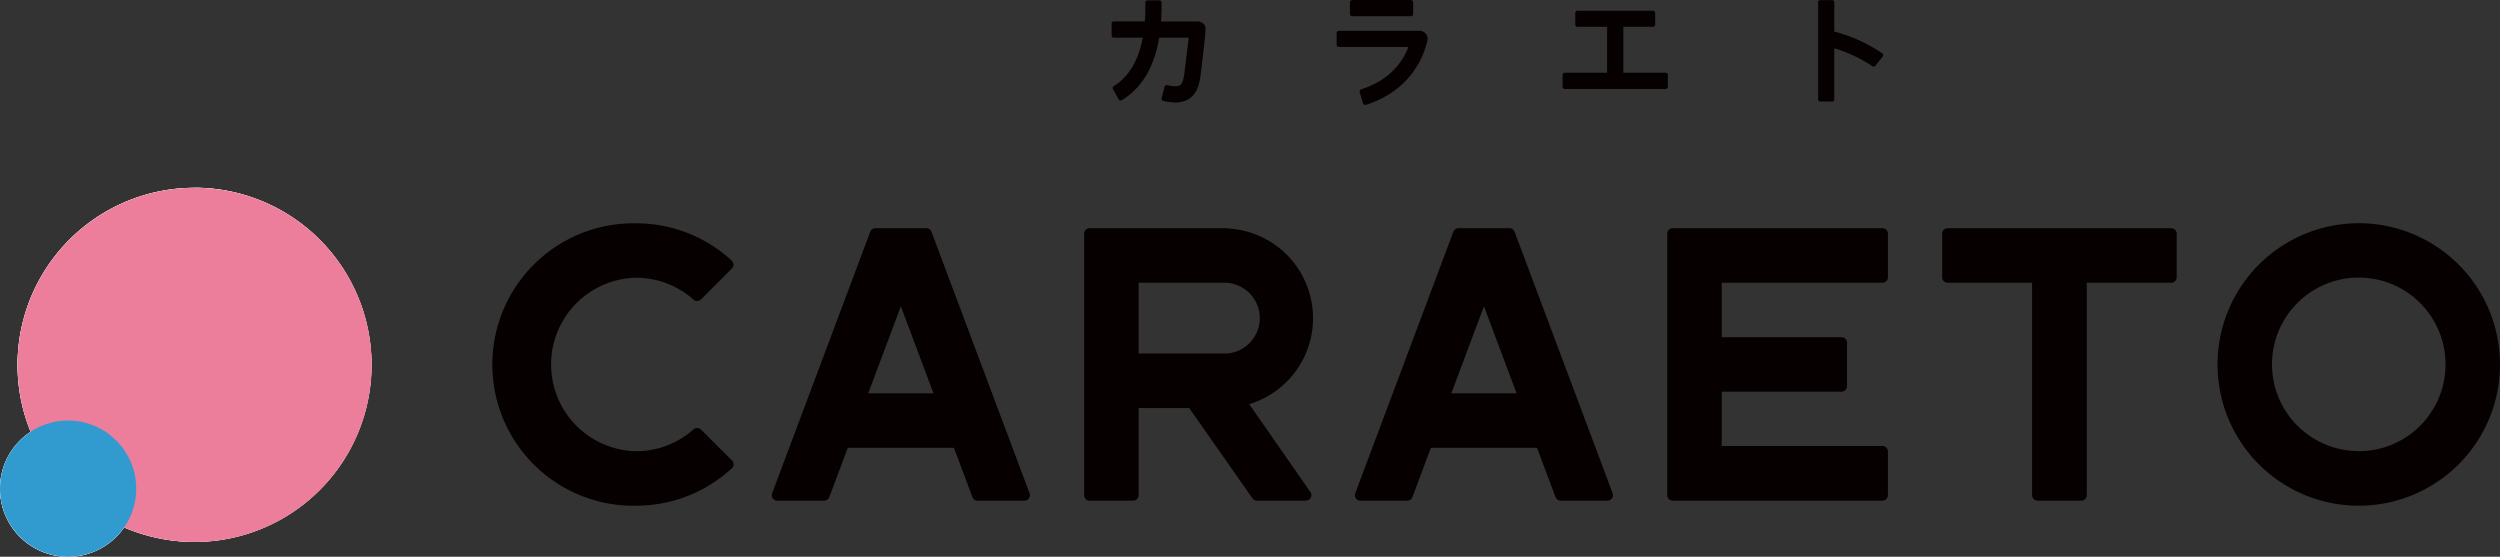 <svg xmlns="http://www.w3.org/2000/svg" viewBox="0 0 581.47 129.49"><rect x="0" y="0" width="581.47" height="129.49" fill="#333333" stroke="none"/><defs><style>.cls-1{isolation:isolate;}.cls-2{fill:#fff;}.cls-2,.cls-4,.cls-5{mix-blend-mode:multiply;}.cls-3{fill:#060001;}.cls-4{fill:#ec7d9b;}.cls-5{fill:#319bd0;}</style></defs><g class="cls-1"><g id="レイヤー_2" data-name="レイヤー 2"><g id="レイヤー_1-2" data-name="レイヤー 1"><path class="cls-2" d="M45.27,43.68A41.19,41.19,0,0,0,7.13,100.43a15.84,15.84,0,1,0,21.74,22.23,41.19,41.19,0,1,0,16.4-79Z"/><path class="cls-3" d="M505,53.08h-52a1.27,1.27,0,0,0-1.27,1.27V64.49a1.27,1.27,0,0,0,1.27,1.27h19.64v49.42a1.27,1.27,0,0,0,1.27,1.27H484.1a1.27,1.27,0,0,0,1.26-1.27V65.76H505a1.27,1.27,0,0,0,1.27-1.27V54.35A1.27,1.27,0,0,0,505,53.08Z"/><path class="cls-3" d="M437.84,65.76a1.28,1.28,0,0,0,1.27-1.27V54.35a1.28,1.28,0,0,0-1.27-1.27H389.05a1.27,1.27,0,0,0-1.27,1.27v60.83a1.27,1.27,0,0,0,1.27,1.27h48.79a1.28,1.28,0,0,0,1.27-1.27V105a1.28,1.28,0,0,0-1.27-1.26H400.45V91.1h27.87a1.27,1.27,0,0,0,1.27-1.26V79.7a1.27,1.27,0,0,0-1.27-1.27H400.45V65.76Z"/><path class="cls-3" d="M290.55,94a20.89,20.89,0,0,0-5-40.86v-.06H253.43a1.27,1.27,0,0,0-1.27,1.27v60.83a1.27,1.27,0,0,0,1.27,1.27h10.14a1.27,1.27,0,0,0,1.26-1.27V94.91H276.6l14.71,21a1.26,1.26,0,0,0,1,.54h11.48a1.28,1.28,0,0,0,1-2ZM264.83,65.76h19.65a8.24,8.24,0,1,1,0,16.47H264.83Z"/><path class="cls-3" d="M239.47,114.74,216.65,53.9a1.27,1.27,0,0,0-1.19-.82H203.6a1.28,1.28,0,0,0-1.19.82l-22.82,60.84a1.27,1.27,0,0,0,1.19,1.71H191.7a1.28,1.28,0,0,0,1.19-.82l4.3-11.48h24.68l4.31,11.48a1.26,1.26,0,0,0,1.18.82h10.92A1.27,1.27,0,0,0,239.47,114.74ZM201.94,91.48l7.59-20.23,7.59,20.23Z"/><path class="cls-3" d="M375.09,114.74,352.27,53.9a1.27,1.27,0,0,0-1.19-.82H339.22a1.28,1.28,0,0,0-1.19.82l-22.82,60.84a1.27,1.27,0,0,0,1.19,1.71h10.92a1.28,1.28,0,0,0,1.19-.82l4.3-11.48h24.68l4.31,11.48a1.26,1.26,0,0,0,1.18.82H373.9A1.27,1.27,0,0,0,375.09,114.74ZM337.56,91.48l7.59-20.23,7.59,20.23Z"/><path class="cls-3" d="M548.63,51.92a32.85,32.85,0,1,0,32.84,32.85A32.85,32.85,0,0,0,548.63,51.92Zm0,53A20.18,20.18,0,1,1,568.8,84.77,20.17,20.17,0,0,1,548.63,104.94Z"/><path class="cls-3" d="M147.93,117.61a32.69,32.69,0,0,0,22.3-8.71,1.27,1.27,0,0,0,0-1.82l-7.16-7.15a1.28,1.28,0,0,0-1.75-.08,20.11,20.11,0,0,1-13.41,5.1h0a20.18,20.18,0,0,1,0-40.35h0a20.09,20.09,0,0,1,13.4,5.1,1.28,1.28,0,0,0,1.75-.08l7.16-7.15a1.29,1.29,0,0,0,0-1.83,32.75,32.75,0,0,0-22.29-8.7h0a32.85,32.85,0,1,0,0,65.69Z"/><path class="cls-2" d="M45.27,43.68A41.19,41.19,0,0,0,7.13,100.43a15.84,15.84,0,1,0,21.74,22.23,41.19,41.19,0,1,0,16.4-79Z"/><circle class="cls-4" cx="45.27" cy="84.87" r="41.19"/><circle class="cls-5" cx="15.84" cy="113.65" r="15.84"/><rect class="cls-3" x="313.98" width="14.7" height="3.77" rx="0.51"/><path class="cls-3" d="M279.84,5.46A1.9,1.9,0,0,0,278.58,5h-8.53c.1-1.4.14-2.86.12-4.4v0h0a.51.51,0,0,0-.51-.51H266.9a.5.5,0,0,0-.5.51h0V.64c0,1.53,0,3-.13,4.34h-7.21a.51.51,0,0,0-.51.51V8.25a.51.51,0,0,0,.51.51h6.73c-1,5.36-3.28,9.14-6.76,11.28a.5.5,0,0,0-.19.67l1.35,2.41a.51.51,0,0,0,.71.19c4.65-2.79,7.56-7.68,8.71-14.55h6.86c-.15,1.29-.36,3-.53,4.42s-.34,2.84-.45,3.73c-.19,1.59-.52,2.57-1,2.89s-1.16.4-3,0a.51.51,0,0,0-.62.37l-.69,2.67a.51.51,0,0,0,.36.62,13.32,13.32,0,0,0,2.85.38,5.68,5.68,0,0,0,3.26-.91c1.88-1.29,2.38-3.65,2.61-5.56.1-.88.27-2.26.44-3.72C280.59,6.14,280.59,6.14,279.84,5.46Z"/><path class="cls-3" d="M330.11,7.16H311.37a.51.51,0,0,0-.48.51v2.75a.5.5,0,0,0,.48.5h16.21c-1.28,3.37-4.23,7.68-11,9.86h0a.51.51,0,0,0-.34.63l.79,2.64a.51.51,0,0,0,.63.34C328.36,21,331.21,12.83,332,9.45a1.93,1.93,0,0,0-.37-1.59A1.9,1.9,0,0,0,330.11,7.16Z"/><path class="cls-3" d="M387.41,16.92h-9.84V6.23h6.9a.5.5,0,0,0,.5-.51V3a.5.5,0,0,0-.5-.51H366.89a.5.5,0,0,0-.5.51V5.72a.5.5,0,0,0,.5.51h6.9V16.92h-9.85a.5.5,0,0,0-.5.51v2.76a.5.5,0,0,0,.5.51h23.47a.51.51,0,0,0,.51-.51V17.43A.51.51,0,0,0,387.41,16.92Z"/><path class="cls-3" d="M437.81,12.41a36.3,36.3,0,0,0-11.17-5.07V.53a.5.5,0,0,0-.5-.5h-2.76a.5.5,0,0,0-.51.5V23.11a.51.51,0,0,0,.51.51h2.76a.5.5,0,0,0,.5-.51V11.23a33.5,33.5,0,0,1,8.85,4.16.51.51,0,0,0,.7-.09l1.71-2.17A.51.51,0,0,0,437.81,12.41Z"/></g></g></g></svg>